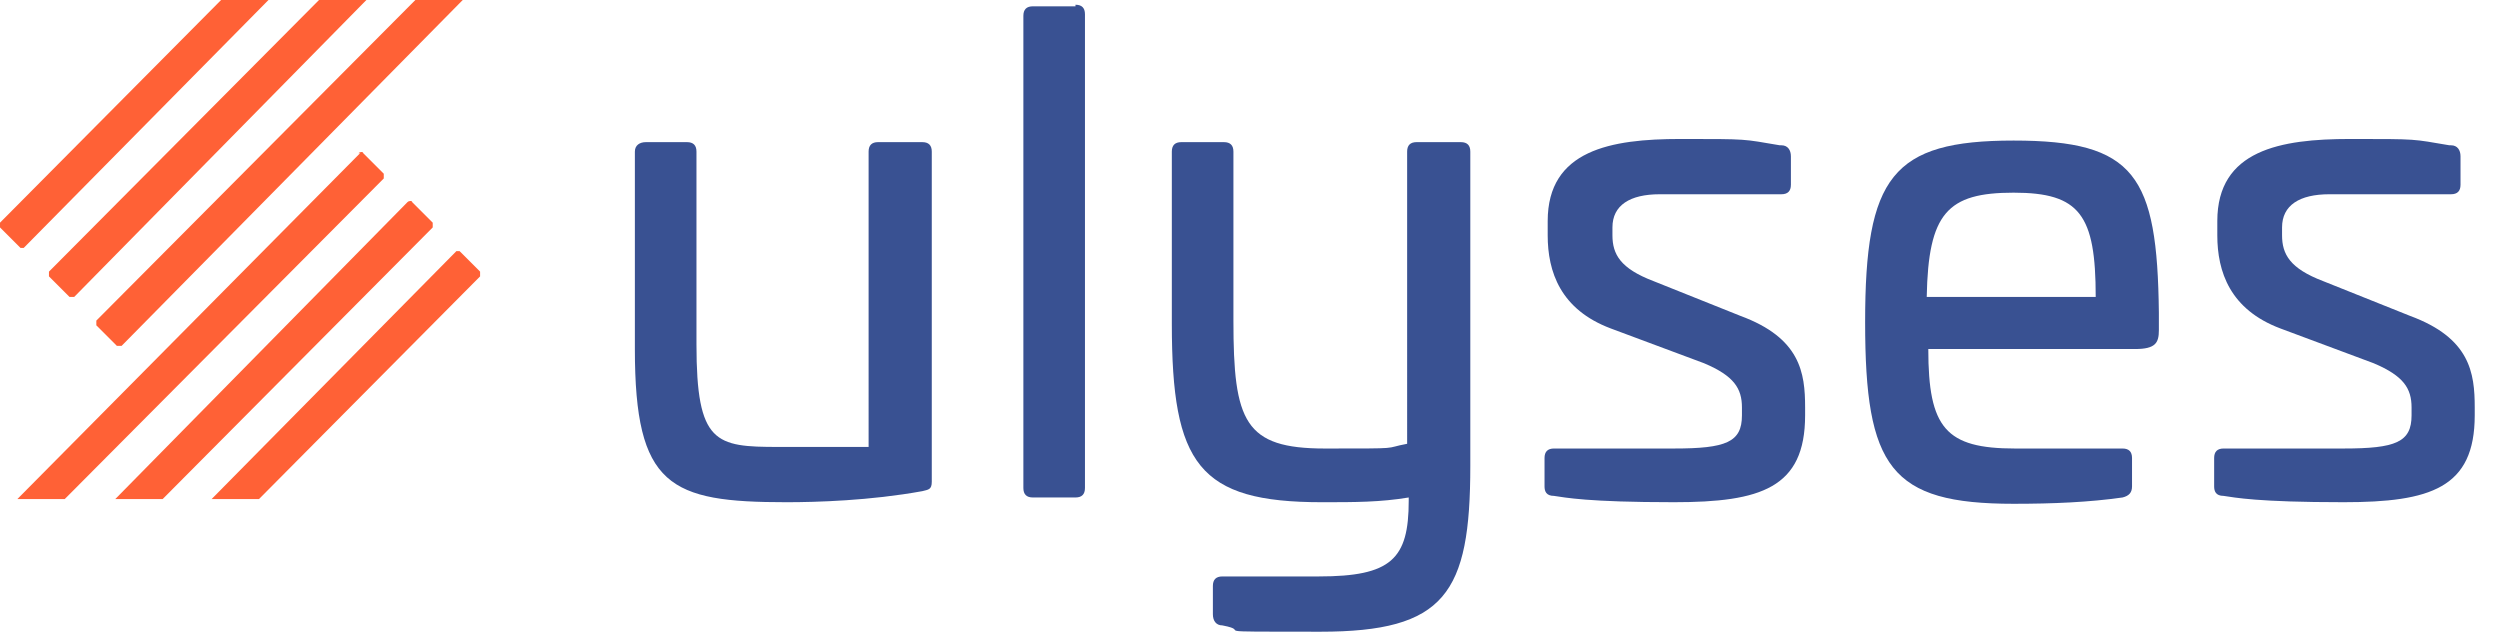<svg xmlns="http://www.w3.org/2000/svg" id="Calque_1" viewBox="0 0 158.3 40"><defs><style> .st0 { fill: #ff6136; } .st1 { fill: #395192; } </style></defs><g><path class="st1" d="M58.4,9c.4,0,.6.2.6.6v20.9c0,.5-.2.5-.6.6-3.3.6-6.7.7-8.6.7-7.4,0-9.6-1-9.6-9.7v-12.5c0-.4.3-.6.7-.6h2.6c.4,0,.6.2.6.6v12.2c0,6.3,1.2,6.5,5.2,6.5h5.7V9.6c0-.4.2-.6.6-.6h2.8Z"></path><path class="st1" d="M68.1.3c.4,0,.6.2.6.6v30c0,.4-.2.6-.6.6h-2.7c-.4,0-.6-.2-.6-.6V1c0-.4.2-.6.6-.6h2.7Z"></path><path class="st1" d="M92.5,9c.4,0,.6.2.6.6v19.9c0,8.1-1.6,10.5-9.5,10.5s-4.1,0-6.2-.4c-.4,0-.6-.3-.6-.7v-1.8c0-.4.2-.6.6-.6h6.1c4.6,0,5.7-1.1,5.7-4.8v-.2c-1.8.3-3.4.3-5.5.3-7.8,0-9.5-2.4-9.5-11.3v-10.9c0-.4.2-.6.6-.6h2.7c.4,0,.6.2.6.6v10.7c0,6.4.7,8.1,5.8,8.1s3.6,0,5.2-.3V9.6c0-.4.2-.6.6-.6h2.8Z"></path><path class="st1" d="M112.8,9.2c.4,0,.6.3.6.7v1.8c0,.4-.2.6-.6.6h-7.7c-1.9,0-3,.7-3,2.1v.5c0,1.2.5,2.1,2.6,2.9l5.5,2.2c3.8,1.4,4.1,3.6,4.1,5.8v.5c0,4.6-2.8,5.5-8.3,5.5s-6.9-.3-7.6-.4c-.5,0-.6-.3-.6-.6v-1.8c0-.4.2-.6.6-.6h7.6c3.3,0,4.3-.4,4.3-2.1v-.5c0-1.2-.5-2-2.4-2.8l-5.9-2.2c-3.2-1.2-4-3.6-4-5.9v-.9c0-4.5,4-5.2,8.4-5.2s3.9,0,6.3.4h0Z"></path><path class="st1" d="M136.7,19.7v1.2c0,.8-.2,1.2-1.5,1.2h-13.1c0,5,1.1,6.3,5.5,6.3h6.8c.4,0,.6.2.6.6v1.8c0,.4-.2.6-.6.7-2.1.3-4.4.4-6.9.4-7.8,0-9.4-2.3-9.4-11.5s1.7-11.5,9.4-11.5,9.1,2.2,9.2,10.9h0ZM122,18.8h10.7c0-5.2-1-6.6-5.2-6.6s-5.4,1.3-5.5,6.6Z"></path><path class="st1" d="M155.2,9.2c.4,0,.6.3.6.7v1.8c0,.4-.2.6-.6.6h-7.7c-1.9,0-3,.7-3,2.1v.5c0,1.2.5,2.1,2.6,2.9l5.5,2.2c3.8,1.4,4.1,3.6,4.1,5.8v.5c0,4.6-2.8,5.5-8.3,5.5s-6.9-.3-7.6-.4c-.5,0-.6-.3-.6-.6v-1.8c0-.4.2-.6.6-.6h7.6c3.3,0,4.3-.4,4.3-2.1v-.5c0-1.2-.5-2-2.4-2.8l-5.9-2.2c-3.2-1.2-4-3.6-4-5.9v-.9c0-4.5,4-5.2,8.4-5.2s3.9,0,6.3.4h0Z"></path></g><g><path class="st0" d="M22.8,9.7L1.1,31.6h3L24.3,11.3v-.3h0l-1.3-1.3c0-.1-.2-.1-.3,0h0Z"></path><path class="st0" d="M1.5,15.7L17,0h-3L0,14.1v.3h0l1.3,1.3h.3,0Z"></path><path class="st0" d="M25.8,12.8L7.3,31.6h3L27.4,14.4v-.3l-1.3-1.3c0-.1-.2-.1-.3,0h0Z"></path><path class="st0" d="M28.9,15.9l-15.5,15.7h3l14-14.1v-.3l-1.3-1.3h-.3,0Z"></path><path class="st0" d="M3.1,17.5l1.3,1.3h.3L23.2,0h-3L3.1,17.2v.3h0Z"></path><path class="st0" d="M6.1,20.6l1.3,1.3h.3L29.3,0h-3L6.1,20.3v.3Z"></path></g></svg>